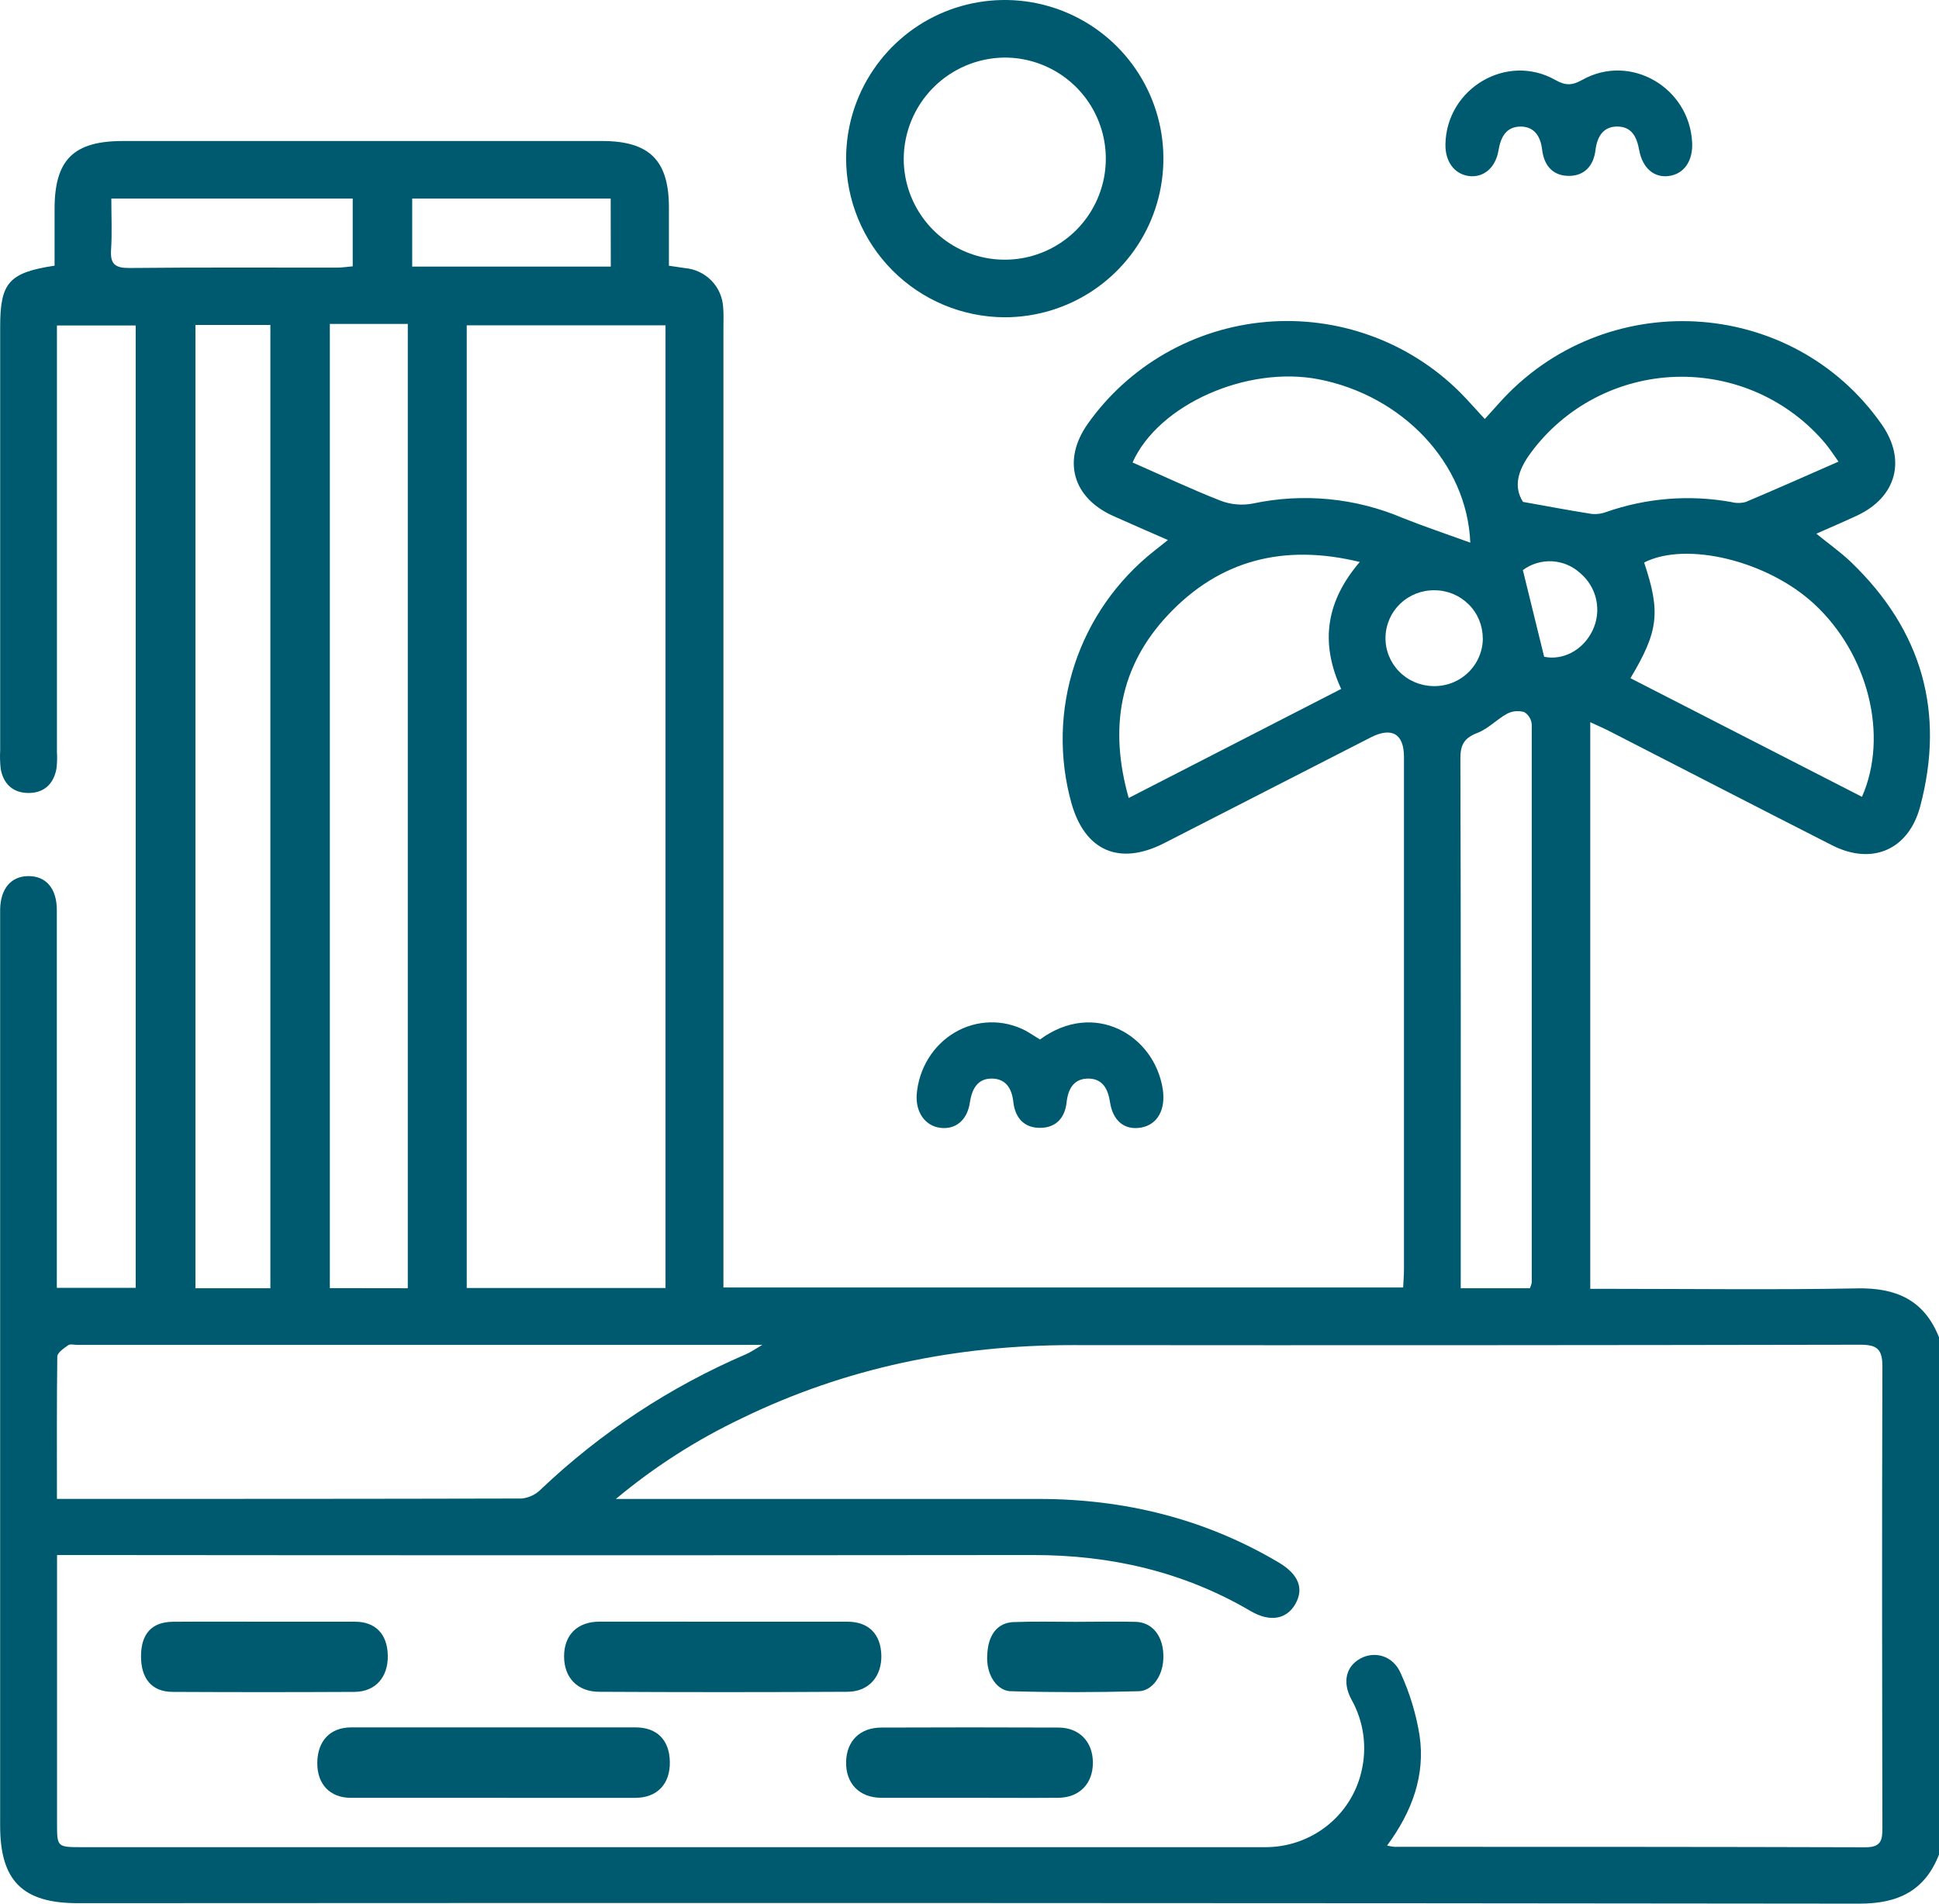 <svg xmlns="http://www.w3.org/2000/svg" width="55" height="54" viewBox="0 0 55 54" fill="none"><path d="M55 52.608C54.598 53.634 53.843 54.001 52.74 54C35.896 53.981 19.051 53.977 2.208 53.987C0.641 53.987 0.004 53.352 0.004 51.789V26.111C0.004 26.005 0.004 25.898 0.004 25.792C0.017 25.208 0.311 24.86 0.794 24.852C1.302 24.845 1.612 25.198 1.612 25.817C1.612 27.82 1.612 29.822 1.612 31.825V36.531H3.849V9.232H1.615V9.841C1.615 13.668 1.615 17.496 1.615 21.324C1.625 21.483 1.621 21.643 1.602 21.802C1.522 22.244 1.239 22.504 0.789 22.494C0.358 22.485 0.094 22.23 0.02 21.811C-0 21.635 -0.005 21.458 0.005 21.281V9.266C0.005 8.022 0.251 7.732 1.548 7.536V5.931C1.548 4.531 2.084 4 3.489 4H17.077C18.417 4 18.968 4.545 18.974 5.866C18.974 6.413 18.974 6.961 18.974 7.538C19.15 7.563 19.286 7.586 19.423 7.604C19.711 7.628 19.98 7.755 20.181 7.961C20.381 8.167 20.499 8.438 20.513 8.724C20.529 8.918 20.52 9.114 20.52 9.309V36.521H39.801C39.81 36.333 39.824 36.159 39.824 35.986C39.824 31.148 39.824 26.31 39.824 21.473C39.824 20.815 39.478 20.612 38.877 20.92C36.923 21.918 34.97 22.918 33.017 23.92C31.75 24.565 30.773 24.137 30.392 22.784C30.032 21.495 30.062 20.13 30.479 18.859C30.896 17.587 31.681 16.464 32.736 15.63L33.128 15.319C32.581 15.079 32.08 14.862 31.582 14.639C30.422 14.12 30.126 13.057 30.852 12.026C31.43 11.207 32.183 10.523 33.057 10.023C33.931 9.523 34.905 9.219 35.911 9.132C36.917 9.045 37.929 9.178 38.878 9.521C39.826 9.863 40.687 10.408 41.4 11.115C41.638 11.352 41.856 11.607 42.117 11.885L42.501 11.459C45.479 8.099 50.823 8.386 53.376 12.041C54.08 13.048 53.793 14.106 52.668 14.629C52.304 14.798 51.932 14.957 51.521 15.139C51.879 15.431 52.214 15.666 52.505 15.945C54.514 17.877 55.181 20.196 54.465 22.88C54.138 24.106 53.103 24.555 51.968 23.978C49.869 22.912 47.779 21.829 45.682 20.756C45.513 20.668 45.335 20.592 45.108 20.486V36.56H45.695C48.023 36.56 50.35 36.591 52.677 36.547C53.789 36.524 54.584 36.882 55 37.935V52.608ZM39.345 52.352C39.41 52.368 39.476 52.38 39.543 52.388C44.001 52.388 48.457 52.388 52.914 52.401C53.36 52.401 53.395 52.199 53.395 51.847C53.386 47.488 53.38 43.13 53.395 38.77C53.395 38.275 53.251 38.143 52.759 38.145C45.314 38.159 37.868 38.163 30.42 38.156C27.136 38.156 23.991 38.795 21.031 40.237C19.751 40.846 18.555 41.613 17.47 42.52H29.46C31.891 42.52 34.171 43.079 36.267 44.32C36.827 44.651 36.993 45.053 36.748 45.492C36.502 45.93 36.03 46.033 35.456 45.69C33.557 44.58 31.499 44.11 29.305 44.111C20.303 44.12 11.299 44.12 2.294 44.111H1.618V51.718C1.618 52.397 1.618 52.398 2.335 52.398H35.568C35.676 52.398 35.782 52.398 35.89 52.398C36.522 52.4 37.136 52.189 37.631 51.8C38.127 51.411 38.474 50.867 38.616 50.258C38.785 49.56 38.683 48.826 38.329 48.2C38.068 47.709 38.185 47.267 38.587 47.047C38.989 46.827 39.516 46.957 39.735 47.473C39.991 48.034 40.17 48.626 40.267 49.234C40.431 50.357 40.059 51.385 39.345 52.352ZM18.877 36.536V9.228H13.239V36.536H18.877ZM1.615 42.519C6.063 42.519 10.432 42.519 14.798 42.508C15.005 42.486 15.197 42.395 15.342 42.248C17.037 40.637 19.009 39.338 21.164 38.413C21.282 38.364 21.387 38.287 21.623 38.15H2.199C2.11 38.15 1.995 38.118 1.935 38.159C1.813 38.246 1.627 38.369 1.625 38.481C1.608 39.809 1.615 41.134 1.615 42.519ZM7.669 36.543V9.218H5.544V36.543H7.669ZM11.567 36.543V9.188H9.356V36.54L11.567 36.543ZM43.395 36.543C43.419 36.492 43.436 36.439 43.448 36.385C43.448 31.11 43.448 25.833 43.448 20.555C43.444 20.484 43.423 20.416 43.387 20.354C43.351 20.293 43.301 20.24 43.24 20.202C43.081 20.152 42.909 20.166 42.76 20.24C42.464 20.399 42.222 20.666 41.915 20.787C41.539 20.929 41.422 21.118 41.424 21.518C41.44 26.334 41.434 31.152 41.434 35.968V36.543H43.395ZM46.248 19.238L52.815 22.603C53.58 20.868 52.99 18.55 51.46 17.133C50.137 15.907 47.833 15.346 46.636 15.957C47.109 17.369 47.043 17.908 46.248 19.238ZM32.016 22.636L38.042 19.543C37.421 18.192 37.639 17.029 38.57 15.941C36.418 15.417 34.599 15.884 33.136 17.438C31.756 18.902 31.453 20.651 32.016 22.636ZM41.705 15.393C41.613 13.133 39.777 11.222 37.409 10.76C35.378 10.364 32.862 11.47 32.125 13.119C32.957 13.484 33.779 13.873 34.624 14.204C34.914 14.315 35.23 14.342 35.535 14.284C36.963 13.98 38.45 14.123 39.791 14.694C40.392 14.934 41.011 15.142 41.705 15.393ZM52.149 13.095C52.006 12.893 51.902 12.732 51.78 12.585C51.265 11.969 50.614 11.479 49.878 11.15C49.141 10.822 48.339 10.664 47.531 10.69C46.724 10.716 45.933 10.925 45.22 11.3C44.507 11.675 43.889 12.206 43.415 12.854C43.05 13.349 42.926 13.807 43.2 14.237C43.906 14.363 44.527 14.481 45.153 14.579C45.291 14.592 45.431 14.573 45.56 14.524C46.696 14.126 47.917 14.028 49.103 14.24C49.238 14.276 49.381 14.276 49.516 14.24C50.383 13.875 51.241 13.493 52.149 13.095ZM10.005 5.632H3.158C3.158 6.142 3.182 6.619 3.15 7.09C3.125 7.488 3.262 7.604 3.664 7.602C5.628 7.582 7.593 7.593 9.557 7.592C9.7 7.592 9.835 7.569 10.005 7.555V5.632ZM17.322 5.632H11.692V7.562H17.325L17.322 5.632ZM42.058 18.104C42.059 17.746 41.917 17.402 41.662 17.147C41.408 16.892 41.062 16.747 40.701 16.744C40.337 16.736 39.984 16.872 39.722 17.122C39.459 17.372 39.307 17.715 39.3 18.075C39.292 18.436 39.43 18.784 39.682 19.044C39.934 19.304 40.281 19.454 40.645 19.462C40.829 19.468 41.012 19.437 41.184 19.371C41.355 19.305 41.512 19.206 41.644 19.079C41.776 18.952 41.881 18.801 41.952 18.633C42.024 18.465 42.061 18.285 42.061 18.103L42.058 18.104ZM43.196 16.171C43.407 17.023 43.598 17.803 43.8 18.63C44.314 18.739 44.893 18.462 45.172 17.887C45.304 17.613 45.341 17.304 45.276 17.007C45.211 16.71 45.048 16.444 44.813 16.249C44.595 16.052 44.315 15.937 44.02 15.922C43.726 15.908 43.435 15.995 43.199 16.17L43.196 16.171Z" fill="#005A6F"></path><path d="M24 4.48C24.004 3.59 24.271 2.722 24.769 1.985C25.266 1.247 25.97 0.673 26.793 0.336C27.616 -0.001 28.521 -0.087 29.392 0.089C30.264 0.266 31.064 0.697 31.691 1.327C32.318 1.958 32.744 2.76 32.916 3.633C33.087 4.506 32.996 5.41 32.654 6.231C32.312 7.052 31.734 7.753 30.994 8.246C30.253 8.739 29.384 9.001 28.494 9C27.299 8.995 26.155 8.516 25.313 7.669C24.47 6.821 23.998 5.675 24 4.48ZM25.634 4.523C25.638 5.09 25.81 5.642 26.129 6.111C26.447 6.579 26.897 6.943 27.422 7.156C27.947 7.369 28.523 7.422 29.078 7.308C29.633 7.193 30.142 6.917 30.54 6.514C30.938 6.111 31.207 5.599 31.315 5.043C31.422 4.486 31.362 3.911 31.142 3.389C30.923 2.866 30.553 2.421 30.081 2.109C29.608 1.796 29.053 1.631 28.487 1.633C27.727 1.642 27 1.951 26.466 2.492C25.932 3.033 25.633 3.763 25.634 4.523Z" fill="#005A6F"></path><path d="M29.5 29.487C31.026 28.362 32.736 29.346 32.981 30.89C33.073 31.475 32.829 31.907 32.364 31.986C31.899 32.066 31.565 31.797 31.485 31.261C31.428 30.881 31.269 30.607 30.892 30.596C30.484 30.585 30.299 30.856 30.255 31.267C30.206 31.713 29.953 31.985 29.52 31.993C29.061 32.003 28.795 31.723 28.743 31.256C28.7 30.868 28.526 30.606 28.148 30.596C27.741 30.586 27.572 30.871 27.511 31.273C27.434 31.782 27.104 32.044 26.676 31.993C26.248 31.942 25.965 31.556 26.003 31.038C26.033 30.676 26.148 30.327 26.337 30.021C26.525 29.716 26.783 29.463 27.087 29.285C27.391 29.107 27.732 29.01 28.081 29.001C28.429 28.992 28.775 29.072 29.087 29.234C29.218 29.306 29.345 29.395 29.5 29.487Z" fill="#005A6F"></path><path d="M41 4.082C41.037 2.5 42.748 1.491 44.12 2.27C44.416 2.437 44.6 2.423 44.887 2.263C46.241 1.505 47.918 2.474 47.998 4.041C48.025 4.57 47.763 4.942 47.327 4.994C46.918 5.044 46.589 4.771 46.495 4.254C46.428 3.883 46.283 3.601 45.897 3.59C45.488 3.577 45.305 3.859 45.256 4.26C45.202 4.702 44.945 4.982 44.52 4.989C44.07 4.997 43.8 4.721 43.743 4.248C43.699 3.873 43.527 3.597 43.141 3.59C42.731 3.59 42.572 3.872 42.505 4.265C42.42 4.773 42.069 5.048 41.662 4.993C41.255 4.938 40.988 4.585 41 4.082Z" fill="#005A6F"></path><path d="M14.01 50.998C12.656 50.998 11.303 50.998 9.95 50.998C9.357 50.998 8.989 50.606 9 49.993C9.011 49.38 9.366 49.002 9.961 49C12.65 49 15.339 49 18.027 49C18.634 49 18.989 49.356 19 49.977C19.011 50.597 18.651 50.998 18.015 50.999C16.683 51.001 15.344 50.998 14.01 50.998Z" fill="#005A6F"></path><path d="M20.515 46.002C21.689 46.002 22.864 46.002 24.037 46.002C24.643 46.002 24.982 46.358 24.999 46.948C25.017 47.539 24.659 47.987 24.041 47.99C21.695 48.003 19.347 48.003 16.998 47.99C16.378 47.99 16 47.588 16 46.987C16 46.386 16.368 46.004 16.998 46.001C18.167 45.999 19.342 46.002 20.515 46.002Z" fill="#005A6F"></path><path d="M7.566 46.002C8.401 46.002 9.237 46.002 10.066 46.002C10.655 46.002 10.988 46.358 11 46.96C11.012 47.563 10.66 47.989 10.057 47.993C8.337 48.002 6.617 48.002 4.896 47.993C4.307 47.993 3.999 47.616 4 46.983C4.001 46.35 4.301 46.009 4.906 46.004C5.797 45.997 6.681 46.002 7.566 46.002Z" fill="#005A6F"></path><path d="M27.46 50.997C26.642 50.997 25.823 50.997 25.005 50.997C24.371 50.997 23.984 50.588 24 49.971C24.017 49.382 24.391 49.007 25.001 49.005C26.673 48.998 28.346 48.998 30.019 49.005C30.617 49.005 30.998 49.409 31 49.999C31.002 50.59 30.623 50.99 30.025 50.997C29.17 51.004 28.309 50.997 27.46 50.997Z" fill="#005A6F"></path><path d="M30.508 46.006C31.078 46.006 31.647 45.992 32.216 46.006C32.683 46.021 32.987 46.401 32.999 46.947C33.004 47.081 32.989 47.215 32.955 47.341C32.92 47.467 32.867 47.581 32.798 47.678C32.73 47.774 32.648 47.85 32.557 47.902C32.466 47.953 32.368 47.978 32.269 47.975C31.084 48.007 29.896 48.009 28.711 47.975C28.612 47.98 28.514 47.956 28.422 47.904C28.331 47.853 28.249 47.775 28.182 47.676C28.115 47.577 28.064 47.459 28.034 47.331C28.003 47.203 27.993 47.067 28.005 46.933C28.026 46.382 28.289 46.031 28.747 46.013C29.337 45.99 29.924 46.006 30.508 46.006Z" fill="#005A6F"></path></svg>